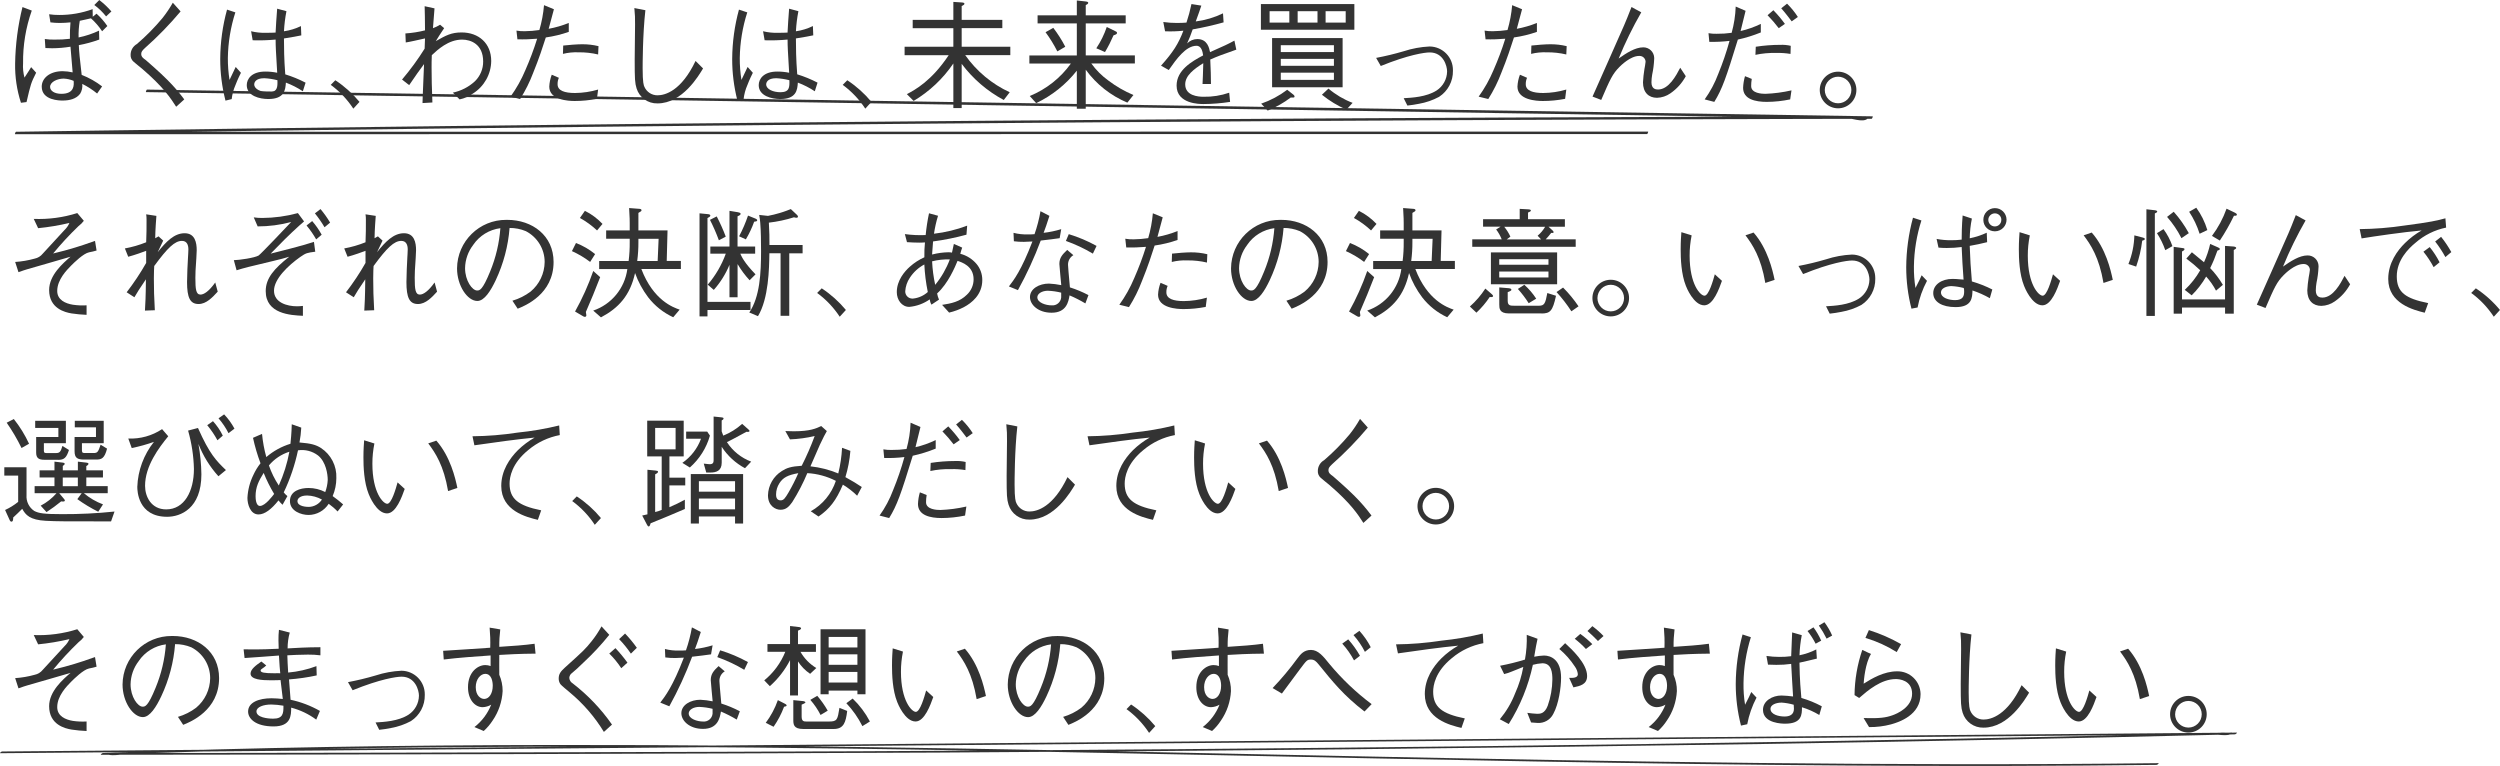 <?xml version="1.0" encoding="UTF-8"?>
<svg id="_レイヤー_2" data-name="レイヤー_2" xmlns="http://www.w3.org/2000/svg" viewBox="0 0 672.81 206.13">
  <defs>
    <style>
      .cls-1 {
        fill: #333;
      }
    </style>
  </defs>
  <g id="_レイヤー_1-2" data-name="レイヤー_1">
    <g id="_グループ_3568" data-name="グループ_3568">
      <path id="_パス_8858" data-name="パス_8858" class="cls-1" d="M8.55,2.85c-1.61,4.55-2.4,9.35-2.34,14.17-.09,1.3.04,2.61.38,3.87,1.12-1.7,1.5-2.34,1.79-2.82l1.35,1.5c-1.41,2.82-1.44,2.98-2.59,7.9l-1.5.19c-1.1-3.4-1.63-6.96-1.57-10.53.08-5.14.74-10.25,1.98-15.23l2.49.94ZM27.49,8.42c-.85-1.29-1.86-2.46-3.01-3.49-.32.1-2.46.54-3.01.67-.25,1.48-.36,2.98-.32,4.48,1.9-.39,3.75-1,5.5-1.83l.06,2.4c-1.79.65-3.63,1.15-5.5,1.5.1,2.11.22,3.17.77,8,1.97.77,3.82,1.81,5.5,3.1l-1.34,1.92c-1.23-1.01-2.57-1.88-4-2.59.11.93-.09,1.86-.58,2.66-1.06,1.38-2.82,1.82-4.7,1.82-.7,0-5.63,0-5.63-3.74,0-2.24,2.11-4.16,5.63-4.16.9.02,1.81.12,2.69.32q-.38-4.16-.58-6.91c-1.63.27-3.28.41-4.93.42-.58,0-.96-.03-1.82-.06l-.16-2.43c.87.13,1.75.18,2.62.16,1.38.02,2.76-.05,4.13-.22-.02-1.47.03-2.95.16-4.42-1.02.1-1.92.16-2.94.16-.82,0-1.65-.06-2.46-.16l-.35-2.18c.9.13,1.81.2,2.72.19,3.07.01,6.11-.52,8.99-1.57l.03,2.05,1.02-.83c1.1.99,2.08,2.11,2.91,3.33l-1.41,1.41ZM17.13,21.15c-1.63,0-3.65.86-3.65,2.24,0,1.05,1.18,1.86,3.04,1.86,3.55,0,3.39-2.4,3.3-3.49-.85-.36-1.76-.57-2.69-.61M28.55,4.42c-.91-1.16-1.98-2.19-3.17-3.07l1.34-1.34c1.19.91,2.28,1.94,3.26,3.07l-1.44,1.34Z"/>
      <path id="_パス_8859" data-name="パス_8859" class="cls-1" d="M48.6,3.07c-2.95,3.52-6.16,6.82-9.6,9.86-.8.74-.99,1.09-.99,1.6,0,.74.48,1.12,1.25,1.66.26.22,3.94,3.42,5.79,5.31,1.64,1.63,3.16,3.39,4.54,5.25l-2.18,1.98c-1.41-2.21-3.42-5.31-9.25-10.3-.35-.29-1.92-1.54-2.21-1.82-.54-.46-.84-1.15-.8-1.86,0-1.21.65-2.32,1.7-2.91,2.48-2.13,4.78-4.46,6.88-6.98,1.03-1.3,1.96-2.68,2.78-4.13l2.08,2.33Z"/>
      <path id="_パス_8860" data-name="パス_8860" class="cls-1" d="M60.68,27.07c-.94-3.67-1.42-7.44-1.41-11.23.03-4.48.64-8.93,1.83-13.25l2.24.74c-1.28,3.97-1.96,8.11-2.02,12.29-.01,1.97.14,3.94.45,5.89.26-.54,1.44-3.01,1.66-3.49l1.41,1.57c-.32.67-.83,1.63-1.47,3.3-.53,1.2-.87,2.47-1.02,3.78l-1.67.41ZM81.51,24.57c-1.43-.95-2.97-1.73-4.57-2.34-.13,1.98-.38,4.42-4.74,4.42-2.27,0-5.79-.8-5.79-3.74,0-1.66,1.31-3.65,4.99-3.65,1.07,0,2.15.1,3.2.32-.35-6.11-.42-6.82-.42-8.93-2.05.19-4.12.26-6.18.19l-.42-2.43c1.31.32,2.65.46,4,.42,1.28,0,1.89-.03,2.59-.06.06-1.54.26-4.29.42-6.43l2.5.67c-.35,1.79-.57,3.59-.67,5.41,1.59-.23,3.13-.7,4.57-1.4l.1,2.5c-1.12.22-2.34.48-4.67.83,0,2.3.03,5.57.35,9.66,1.89.58,3.72,1.33,5.47,2.24l-.74,2.33ZM71.11,21.05c-2.4,0-2.69,1.22-2.69,1.66,0,1.31,1.86,2.11,3.84,2.11,2.43,0,2.46-1.34,2.4-3.23-1.16-.3-2.35-.48-3.55-.54"/>
      <path id="_パス_8861" data-name="パス_8861" class="cls-1" d="M90.25,21.6c2.44,1.61,4.63,3.57,6.5,5.82l-1.66,1.82c-1.63-2.48-3.68-4.65-6.08-6.4l1.24-1.25Z"/>
      <path id="_パス_8862" data-name="パス_8862" class="cls-1" d="M116.94,2.24c-.13,1.63-.29,3.55-.42,5.34.67-.24,1.32-.55,1.92-.93l1.09.93c-.93,1.38-1.73,2.62-2.24,3.49,2.72-1.54,4.16-2.34,6.94-2.34,4.61,0,7.97,2.94,7.97,7.68-.04,3.57-1.9,6.87-4.93,8.77-1.07.77-2.29,1.31-3.58,1.57l-1.82-1.82c2.21-.46,4.26-1.51,5.92-3.04,1.45-1.4,2.26-3.33,2.24-5.34,0-4.64-3.3-5.89-5.66-5.89-3.71,0-6.62,2.75-8.16,4.19-.06,1.57-.06,2.21-.06,3.39,0,2.75.06,5.25.22,9.34l-2.66.16c0-.67.03-.86.06-1.98.22-4.9.22-5.44.35-8.51-1.12,1.5-2.37,3.23-4,5.66l-1.92-1.5c2.22-2.62,4.26-5.4,6.08-8.32,0-.45.06-2.37.1-2.75-1.73.38-4.06.93-5.18,1.09l-.1-2.43c1.78-.12,3.55-.39,5.28-.83-.03-3.58-.03-4.1-.1-6.5l2.66.58Z"/>
      <path id="_パス_8863" data-name="パス_8863" class="cls-1" d="M149.07,2.5c-.42,1.66-.58,2.21-1.41,5.25,1.85-.34,3.66-.87,5.41-1.57v2.4c-2,.7-4.07,1.2-6.18,1.5-.8,2.5-1.79,5.57-3.39,9.5-.93,2.47-2.11,4.84-3.52,7.07l-2.59-.64c1.6-2.22,2.94-4.61,4-7.14,1.21-2.75,2.27-5.57,3.17-8.45-1.77.15-3.54.21-5.31.16l-.26-2.34c.75.13,1.51.18,2.27.16,1.31-.02,2.61-.12,3.9-.32.64-2.18,1.06-4.42,1.25-6.69l2.66,1.1ZM150.41,20.93c-.25.55-.37,1.15-.35,1.76,0,1.73,1.92,2.34,4.7,2.34,2.1-.02,4.19-.33,6.21-.93l-.32,2.5c-1.97.38-3.97.58-5.98.58-1.73,0-6.85-.26-6.85-3.87.05-1.1.28-2.18.67-3.2l1.92.83ZM151.57,12.26c1.38-.16,3.74-.35,5.09-.35,1.49-.01,2.97.16,4.41.51l-.1,2.24c-1.72-.41-3.48-.6-5.25-.58-1.42-.06-2.84.08-4.22.42l.07-2.24Z"/>
      <path id="_パス_8864" data-name="パス_8864" class="cls-1" d="M173.69,2.75c-.74,6.5-.74,14.88-.74,15.61,0,3.94.29,4.61.48,5.02.62,1.39,2,2.28,3.52,2.27,2.05,0,6.4-1.18,10.24-9.25l2.02,2.02c-1.15,1.92-5.54,9.41-12.26,9.41-2.57.07-4.87-1.58-5.63-4.03-.45-1.44-.51-2.49-.51-7.74,0-1.5.1-8.03.1-9.38.03-1.51-.03-3.01-.19-4.51l2.97.58Z"/>
      <path id="_パス_8865" data-name="パス_8865" class="cls-1" d="M198.46,27.07c-.94-3.67-1.42-7.44-1.41-11.23.03-4.48.64-8.93,1.82-13.25l2.24.74c-1.28,3.97-1.96,8.11-2.02,12.29-.01,1.97.14,3.94.45,5.89.26-.54,1.44-3.01,1.66-3.49l1.41,1.57c-.32.67-.83,1.63-1.47,3.3-.53,1.2-.87,2.47-1.02,3.78l-1.66.41ZM219.29,24.57c-1.43-.95-2.97-1.73-4.57-2.34-.13,1.98-.38,4.42-4.74,4.42-2.27,0-5.79-.8-5.79-3.74,0-1.66,1.31-3.65,4.99-3.65,1.07,0,2.15.1,3.2.32-.35-6.11-.42-6.82-.42-8.93-2.05.19-4.12.26-6.18.19l-.42-2.43c1.31.32,2.65.46,4,.42,1.28,0,1.89-.03,2.59-.06.06-1.54.26-4.29.42-6.43l2.5.67c-.35,1.79-.57,3.59-.67,5.41,1.59-.23,3.13-.7,4.57-1.41l.1,2.5c-1.12.22-2.34.48-4.67.83,0,2.3.03,5.57.35,9.66,1.89.58,3.72,1.33,5.47,2.24l-.74,2.33ZM208.89,21.05c-2.4,0-2.69,1.22-2.69,1.66,0,1.31,1.86,2.11,3.84,2.11,2.43,0,2.46-1.34,2.4-3.23-1.16-.3-2.35-.48-3.55-.54"/>
      <path id="_パス_8866" data-name="パス_8866" class="cls-1" d="M228.03,21.6c2.44,1.61,4.63,3.57,6.5,5.82l-1.66,1.82c-1.63-2.48-3.69-4.65-6.08-6.4l1.24-1.25Z"/>
      <path id="_パス_8867" data-name="パス_8867" class="cls-1" d="M259.77,14.85c3.05,4.32,7.17,7.76,11.97,9.98l-1.6,2.08c-4.44-2.37-8.31-5.7-11.33-9.73v11.9h-2.24v-12c-2.78,4.1-6.43,7.54-10.69,10.08l-1.82-1.82c2.21-1.18,6.62-3.52,11.26-10.49h-11.87v-2.27h13.12v-4.99h-10.94v-2.24h10.94V.51l2.4.16c.19.03.58.06.58.32s-.22.38-.74.64v3.71h10.94v2.24h-10.94v4.99h13.09v2.27h-12.13Z"/>
      <path id="_パス_8868" data-name="パス_8868" class="cls-1" d="M293.7,17.09c1.27,1.76,2.82,3.31,4.58,4.58,2.08,1.58,4.35,2.89,6.75,3.9l-1.63,2.05c-4.47-1.87-8.35-4.94-11.2-8.86v10.5h-2.4v-10.24c-2.93,3.71-6.67,6.7-10.94,8.74l-1.73-1.92c4.44-1.82,8.27-4.84,11.07-8.74h-11.17v-2.17h12.77V6.3h-10.56v-2.18h10.56V.13l2.37.26c.58.06.7.22.7.38,0,.26-.35.45-.67.61v2.75h10.75v2.17h-10.75v8.61h13.22v2.17h-11.72ZM284.55,13.82c-.91-1.8-1.97-3.53-3.17-5.15l2.08-1.18c1.22,1.6,2.31,3.3,3.23,5.09l-2.14,1.25ZM299.68,9.5c-.67,1.55-1.43,3.06-2.3,4.51l-2.34-1.02c1.19-1.78,2.13-3.7,2.82-5.73l2.34,1.15c.16.06.42.19.42.45,0,.29-.29.45-.93.64"/>
      <path id="_パス_8869" data-name="パス_8869" class="cls-1" d="M331.05,27.42c-2.37.37-4.77.57-7.17.58-1.02,0-7.23,0-7.23-4.96,0-4.16,4.06-6.5,7.14-8.13-.13-.86-.38-2.59-1.79-2.59-2.88,0-5.47,3.68-7.46,6.53l-2.08-1.18c3.26-3.65,4.67-5.86,6.02-9.41-1.64.18-3.28.23-4.93.16l-.48-2.5c1.23.18,2.47.26,3.71.26,1.22,0,1.89-.06,2.53-.1.54-1.64.99-3.3,1.34-4.99l2.66.42c-.35,1.12-.7,2.02-1.5,4.26,2.54-.32,5.02-1.06,7.33-2.18l.16,2.43c-2.74.77-5.52,1.4-8.32,1.89-.43,1.28-.93,2.54-1.5,3.78.72-.75,1.71-1.17,2.75-1.18,2.72,0,3.2,2.43,3.42,3.52,4.03-1.79,4.74-2.11,6.56-3.1l.51,2.43c-4.06,1.44-4.9,1.73-7.01,2.66.16,3.3.16,4.1.19,6.59h-2.27c0-.29.06-1.5.1-2.27.06-1.31.06-2.18.1-3.33-2.46,1.54-4.86,3.3-4.86,5.7,0,3.07,3.52,3.33,4.9,3.33,2.36.05,4.71-.32,6.94-1.09l.24,2.5Z"/>
      <path id="_パス_8870" data-name="パス_8870" class="cls-1" d="M339.34,1.09h25.15v6.91h-25.15V1.09ZM347.38,26.24c-1.91,1.44-3.99,2.62-6.21,3.52l-1.76-1.86c2.52-.87,4.88-2.13,7.01-3.74l1.66,1.31c.18.11.3.3.32.51,0,.32-.29.29-1.02.26M346.99,3.01h-5.31v3.07h5.31v-3.07ZM342.35,10.24h18.98v13.25h-18.98v-13.25ZM358.99,12.16h-14.3v1.86h14.3v-1.86ZM358.99,15.84h-14.3v1.86h14.3v-1.86ZM358.99,19.55h-14.3v1.95h14.3v-1.95ZM354.57,3.01h-5.34v3.07h5.34v-3.07ZM362.35,29.5c-2.37-1.03-4.58-2.38-6.59-4l1.76-1.66c1.93,1.64,4.13,2.94,6.5,3.84l-1.67,1.82ZM362.16,3.01h-5.41v3.07h5.41v-3.07Z"/>
      <path id="_パス_8871" data-name="パス_8871" class="cls-1" d="M370.35,15.58c2.5-.47,4.98-1.07,7.42-1.79,2.26-.74,4.6-1.17,6.98-1.28,3.5.04,6.31,2.9,6.27,6.4,0,.04,0,.08,0,.12.06,2.84-1.36,5.5-3.74,7.04-1.68.9-3.5,1.53-5.38,1.86-1.04.21-2.08.37-3.14.48l-.99-1.98c2.21-.13,6.11-.32,8.86-2.08,1.73-1.13,2.79-3.05,2.82-5.12,0-1.47-.99-5.12-4.67-5.12-1.41,0-5.76.64-13.18,3.65l-1.25-2.18Z"/>
      <path id="_パス_8872" data-name="パス_8872" class="cls-1" d="M409.62,2.5c-.42,1.66-.58,2.21-1.41,5.25,1.85-.34,3.66-.87,5.41-1.57v2.4c-2.01.7-4.07,1.2-6.18,1.5-.8,2.5-1.79,5.57-3.39,9.5-.93,2.47-2.11,4.84-3.52,7.07l-2.59-.64c1.6-2.22,2.94-4.61,4-7.14,1.21-2.75,2.27-5.57,3.17-8.45-1.77.15-3.54.21-5.31.16l-.26-2.34c.75.13,1.51.18,2.27.16,1.31-.02,2.61-.12,3.9-.32.64-2.18,1.06-4.42,1.25-6.69l2.66,1.1ZM410.97,20.93c-.25.55-.37,1.15-.35,1.76,0,1.73,1.92,2.34,4.7,2.34,2.1-.02,4.19-.33,6.21-.93l-.32,2.5c-1.97.38-3.97.58-5.98.58-1.73,0-6.85-.26-6.85-3.87.05-1.1.28-2.18.67-3.2l1.92.83ZM412.12,12.26c1.38-.16,3.74-.35,5.09-.35,1.49-.01,2.97.16,4.42.51l-.1,2.24c-1.72-.41-3.48-.6-5.25-.58-1.42-.06-2.84.08-4.22.42l.07-2.24Z"/>
      <path id="_パス_8873" data-name="パス_8873" class="cls-1" d="M441.7,3.33c-2.3,4-4.33,8.15-6.08,12.42,2.05-1.44,4.42-3.01,6.62-3.01,1.61-.02,2.93,1.27,2.95,2.87,0,.1,0,.2-.01.29-.06,1.41-.24,2.81-.54,4.19-.12.68-.18,1.36-.19,2.05,0,1.76,1.09,1.95,1.76,1.95,2.91,0,4.9-3.78,5.98-5.86l1.5,2.27c-.99,1.84-2.41,3.42-4.13,4.61-1.06.75-2.32,1.17-3.62,1.21-2.24,0-3.77-1.44-3.77-4.16.06-1.18.19-2.36.38-3.52.06-.32.32-1.73.32-2.02-.02-.89-.76-1.59-1.65-1.57-.03,0-.05,0-.08,0-2.37,0-4.96,2.62-5.28,2.94-1.89,1.89-2.53,3.33-4.93,8.9l-2.34-.9c1.34-3.04,7.33-16.45,8.51-19.2.58-1.31.99-2.4,1.98-4.9l2.6,1.41Z"/>
      <path id="_パス_8874" data-name="パス_8874" class="cls-1" d="M459.79,8.93c.73.13,1.47.18,2.21.16,1.35.01,2.7-.07,4.03-.26.64-2.31,1.01-4.68,1.09-7.07l2.66,1.15c-.22.86-1.15,4.64-1.34,5.44,1.88-.43,3.7-1.08,5.44-1.92v2.3c-2,.81-4.07,1.46-6.18,1.92-3.2,10.4-4.19,13.25-6.34,16.77l-2.59-.67c1.51-2.11,2.74-4.41,3.65-6.85,1.19-2.9,2.21-5.87,3.04-8.9-1.8.22-3.62.3-5.44.26l-.22-2.33ZM471.44,21.25c-.11.63-.16,1.28-.16,1.92,0,1.95,2.88,2.08,3.84,2.08,2.36-.09,4.71-.4,7.01-.93l-.35,2.43c-2.07.43-4.18.66-6.3.67-3.04,0-6.37-.7-6.37-3.78.04-1.06.21-2.11.51-3.14l1.82.74ZM472.52,12.58c2.18-.34,4.38-.51,6.59-.51.95-.04,1.89.04,2.82.26l-.06,2.18c-1.29-.21-2.59-.3-3.9-.26-1.86-.05-3.72.12-5.54.51l.09-2.18ZM477.26,2.75c1.12,1.15,2.16,2.38,3.1,3.68l-1.66,1.15c-.93-1.22-1.94-2.39-3.01-3.49l1.57-1.34ZM480.94.99c1.1,1.08,2.08,2.28,2.91,3.58l-1.66,1.18c-.22-.29-1.82-2.43-2.82-3.52l1.57-1.25Z"/>
      <path id="_パス_8875" data-name="パス_8875" class="cls-1" d="M499.6,24.22c0,2.72-2.21,4.93-4.93,4.93s-4.93-2.21-4.93-4.93,2.21-4.93,4.93-4.93c2.72,0,4.93,2.2,4.93,4.92h0M491.09,24.22c0,1.98,1.6,3.58,3.58,3.58,1.98,0,3.58-1.6,3.58-3.58,0-1.98-1.6-3.58-3.58-3.58-1.97,0-3.57,1.61-3.58,3.58"/>
      <path id="_パス_3655" data-name="パス_3655" class="cls-1" d="M39.29,24.79l188.77,2.93,187.77,2.91,46.94.73,23.97.37,10.99.17c1.04.02,4.6,1.43,5.25-.57-.09.27-2.05,0-1.99,0h-3.99c-31.25.07-62.51.18-93.76.31-62.84.28-125.67.71-188.51,1.3-62.5.58-124.99,1.31-187.49,2.19-7.65.11-15.29.22-22.94.33-.1,0-.38.66-.25.66l171.7-.02,171.2-.02h96.33c.1,0,.38-.67.25-.67l-183.68.02-182.68.02H8.28c-1.14,0-5.07.67-1.75.62l5.48-.08,11.97-.17c30.58-.43,61.17-.83,91.75-1.19,60.84-.72,121.68-1.29,182.52-1.73,61.01-.44,122.02-.73,183.03-.88,7.48-.02,14.96-.03,22.44-.05.1,0,.39-.66.25-.66l-181.77-2.82-180.78-2.8-101.87-1.58c-.1,0-.38.66-.25.66"/>
      <path id="_パス_8876" data-name="パス_8876" class="cls-1" d="M9.06,58.91c3.98.16,7.95-.37,11.74-1.57l1.76,2.08c-.4.54-.87,1.01-1.41,1.41-2.43,2.33-4.71,4.79-6.85,7.39.96-.22,2.11-.54,3.14-.8,3.9-1.06,6.69-2.08,8.13-2.59l.42,2.59c-.66.2-1.34.36-2.02.48-1.54.32-3.97,2.72-4.83,3.58-1.12,1.15-3.74,3.74-3.74,6.82,0,2.46,2.27,3.39,4.22,3.71,1.22.18,2.45.23,3.68.16v2.56c-1.35-.05-2.7-.18-4.03-.38-1.76-.29-6.05-1.31-6.05-6.3,0-4,3.71-7.2,5.76-8.96-1.82.58-9.95,2.85-11.61,3.36-.64.19-1.15.35-2.4.8l-.89-2.75c1.78-.12,3.53-.42,5.25-.9.86-.17,1.63-.65,2.18-1.34,2.85-3.1,3.14-3.42,5.86-6.37.56-.53,1.01-1.17,1.31-1.89-2.77.66-5.58,1.13-8.42,1.41l-1.18-2.5Z"/>
      <path id="_パス_8877" data-name="パス_8877" class="cls-1" d="M58.59,78.49c-1.38,1.5-3.04,3.33-5.15,3.33-2.3,0-3.1-1.76-3.1-5.89,0-1.7.16-5.21.26-6.75,0-.19.1-1.31.1-2.05,0-1.18-.38-2.3-1.73-2.3-1.92,0-3.84,1.82-7.46,6.75-.03.77-.1,1.38-.1,3.33,0,3.46.06,4.54.26,8.58l-2.66.1c.1-1.66.22-3.61.26-8.42-1.82,2.72-2.27,3.36-3.1,4.83l-2.08-1.34c1.93-2.51,3.69-5.15,5.25-7.9v-3.26c-.83.32-3.01,1.12-4.83,1.6l-.9-2.24c1.96-.36,3.88-.91,5.73-1.66.1-1.82.1-4.22.1-6.08,0-.48-.02-.96-.1-1.44l2.75.42c-.06.83-.29,3.68-.32,6.02.31-.15.61-.32.9-.51l1.25,1.15c-.22.51-1.28,2.65-1.47,3.1,2.21-2.78,4.42-5.09,7.23-5.09s3.26,2.53,3.26,4.58c0,.19-.03,1.02-.1,2.14-.22,3.36-.26,3.77-.26,5.28,0,3.07.16,4.51,1.38,4.51.9,0,2.27-.86,3.97-3.26l.67,2.49Z"/>
      <path id="_パス_8878" data-name="パス_8878" class="cls-1" d="M68.27,58.5c.76.11,1.53.16,2.3.16,3.24-.02,6.47-.46,9.6-1.31l1.66,2.24c-.16.19-1.09.93-1.25,1.09-2.69,2.43-5.25,4.99-7.74,7.58,1.82-.45,8.74-2.18,11.65-3.17l.35,2.65c-2.18.29-2.46.32-4.03,1.41-3.17,2.24-7.07,5.89-7.07,9.09s3.55,4.19,6.18,4.19c.53,0,1.07-.04,1.6-.1v2.66c-3.29-.16-10.01-.48-10.01-6.65,0-3.46,2.27-6.05,6.33-9.25-1.5.45-2.14.61-4.22,1.12-7.01,1.66-7.78,1.86-9.95,2.53l-.74-2.72c1.5-.03,5.53-.61,6.66-1.25.54-.32,7.68-7.87,8.77-9.02-2.94.78-5.98,1.18-9.02,1.18l-1.05-2.43ZM84.01,59.49c.99,1.13,1.84,2.36,2.56,3.68l-1.48,1.25c-.75-1.32-1.62-2.57-2.59-3.74l1.51-1.18ZM86.25,56.26c.96,1.14,1.83,2.36,2.59,3.65l-1.5,1.25c-.77-1.31-1.64-2.56-2.59-3.74l1.5-1.15Z"/>
      <path id="_パス_8879" data-name="パス_8879" class="cls-1" d="M117.63,78.49c-1.38,1.5-3.04,3.33-5.15,3.33-2.3,0-3.1-1.76-3.1-5.89,0-1.7.16-5.21.25-6.75,0-.19.1-1.31.1-2.05,0-1.18-.39-2.3-1.73-2.3-1.92,0-3.84,1.82-7.46,6.75-.03.77-.1,1.38-.1,3.33,0,3.46.06,4.54.26,8.58l-2.66.1c.1-1.66.22-3.61.26-8.42-1.82,2.72-2.27,3.36-3.1,4.83l-2.08-1.34c1.93-2.51,3.69-5.15,5.25-7.9v-3.26c-.83.32-3.01,1.12-4.83,1.6l-.9-2.24c1.96-.36,3.88-.91,5.73-1.66.1-1.82.1-4.22.1-6.08,0-.48-.02-.96-.1-1.44l2.75.42c-.06.83-.29,3.68-.32,6.02.31-.15.61-.32.9-.51l1.25,1.15c-.22.51-1.28,2.65-1.47,3.1,2.21-2.78,4.42-5.09,7.23-5.09s3.26,2.53,3.26,4.58c0,.19-.03,1.02-.1,2.14-.22,3.36-.26,3.77-.26,5.28,0,3.07.16,4.51,1.38,4.51.9,0,2.27-.86,3.97-3.26l.67,2.49Z"/>
      <path id="_パス_8880" data-name="パス_8880" class="cls-1" d="M137.9,80.93c1.77-.52,3.43-1.35,4.9-2.46,2.37-1.97,3.75-4.89,3.78-7.97,0-3.49-1.96-6.68-5.06-8.29-1.39-.58-2.88-.87-4.38-.86-.38,4.86-1.64,9.6-3.71,14.02-1.34,2.85-3.07,5.63-4.96,5.63-2.69,0-5.47-4.13-5.47-8.77.06-7.28,6.01-13.12,13.29-13.06.08,0,.16,0,.24,0,6.72,0,12.45,4.22,12.45,11.33,0,8.7-7.74,11.81-9.66,12.58l-1.41-2.14ZM127.37,65.89c-1.4,1.8-2.17,4-2.21,6.27,0,3.42,1.95,6.02,3.23,6.02.67,0,1.44,0,3.52-5.12,1.53-3.71,2.46-7.64,2.75-11.65-2.96.38-5.62,2.01-7.3,4.48"/>
      <path id="_パス_8881" data-name="パス_8881" class="cls-1" d="M158.82,70.49c-1.52-1.16-3.16-2.13-4.9-2.91l1.09-2.18c1.86.71,3.6,1.72,5.15,2.98l-1.34,2.11ZM157.67,83.93c.06.3.1.6.13.9.02.22-.14.42-.36.45,0,0-.01,0-.02,0-.21-.02-.41-.09-.58-.22l-2.08-1.22c1.95-3.49,3.59-7.14,4.9-10.91l1.86,1.66c-1.38,3.62-2.37,5.92-3.84,9.34M160.68,62.02c-1.39-1.31-2.94-2.44-4.61-3.36l1.34-1.92c1.77.88,3.38,2.08,4.74,3.52l-1.47,1.76ZM172.61,72.42c3.23,8.45,8.61,10.33,10.3,10.91l-1.73,2.05c-2.64-1.22-4.94-3.05-6.72-5.34-1.51-1.99-2.71-4.2-3.55-6.56-1.34,6.05-4.42,9.41-9.18,11.93l-2.08-1.82c4.93-1.68,8.49-6.01,9.18-11.17h-7.58v-2.18h7.93c.21-1.68.31-3.37.29-5.06v-.93h-6.34v-2.24h6.34v-2.05c0-.73,0-1.09-.16-3.97l2.85.22c.32.03.48.19.48.35,0,.26-.06.29-.83.74v4.7h7.84l-.22,8.22h3.81v2.18h-10.62ZM171.81,64.26v.9c.01,1.7-.1,3.4-.32,5.09h5.5l.26-5.98h-5.44Z"/>
      <path id="_パス_8882" data-name="パス_8882" class="cls-1" d="M190.4,83.42v1.73h-2.14v-27.74l2.27.22c.38.03.64.16.64.38,0,.29-.42.51-.77.67v22.56h11.58v2.18h-11.58ZM201.73,75.42c-1.23-1.33-2.31-2.79-3.23-4.35v8.93h-2.18v-8.73c-1.02,2.47-2.45,4.75-4.22,6.75l-1.63-1.41c2.11-2.47,3.76-5.3,4.86-8.35h-4.16v-1.92h5.15v-9.6l2.3.38c.29.06.7.16.7.42,0,.29-.32.45-.83.67v8.13h4.74v1.92h-4c.38.86,1.09,2.46,4.1,5.57l-1.6,1.6ZM193.47,64.67c-.69-1.88-1.49-3.72-2.4-5.5l1.82-.93c.91,1.77,1.73,3.58,2.43,5.44l-1.86.99ZM202.97,59.65c-.59,1.66-1.34,3.25-2.24,4.77l-1.82-.83c.95-1.79,1.75-3.65,2.4-5.57l2.05.83c.16.07.42.23.42.42,0,.29-.26.32-.8.39M212.41,68.16v16.83h-2.34v-16.83h-3.01c-.06,4.1-.19,12.16-3.07,16.93l-2.34-.99c2.85-4.19,3.17-10.62,3.17-16.54,0-2.3-.03-5.34-.22-7.61-.05-.71-.15-1.41-.29-2.11l2.37.26c1.06-.2,2.1-.46,3.14-.77,1.44-.42,2.4-.83,3.01-1.06l1.67,1.57c.13.12.22.28.26.45,0,.26-.26.32-.42.32-.23-.02-.45-.06-.67-.13-2.2.7-4.46,1.18-6.75,1.44.16,3.17.16,3.45.16,6.02h8.92v2.24h-3.59Z"/>
      <path id="_パス_8883" data-name="パス_8883" class="cls-1" d="M221.15,77.6c2.44,1.61,4.63,3.57,6.5,5.82l-1.66,1.82c-1.63-2.48-3.69-4.65-6.08-6.4l1.24-1.25Z"/>
      <path id="_パス_8884" data-name="パス_8884" class="cls-1" d="M250.69,82.01c-.26-.44-.42-.93-.48-1.44-1.62,1.14-3.52,1.84-5.5,2.02-2.05,0-3.36-1.92-3.36-3.97,0-3.17,2.11-5.6,3.52-6.85,1.16-1.04,2.48-1.89,3.9-2.53-.03-1.34.03-2.67.16-4-.8.06-1.12.06-1.54.06-.86,0-2.43-.06-3.3-.13l-.57-2.17c1.85.26,3.73.34,5.6.26.19-1.97.49-3.92.9-5.86l2.43.67c-.49,1.58-.85,3.2-1.09,4.83,3.06-.35,6.06-1.08,8.93-2.17l-.19,2.43c-2.95.81-5.96,1.42-8.99,1.82-.1,1.41-.16,2.43-.26,3.52,1.44-.38,2.93-.58,4.42-.61.31,0,.62.03.93.1.42-1.92.45-2.14.51-2.34l2.24.99c-.26.74-.32.96-.51,1.66,1.71.44,3.24,1.4,4.38,2.75,1.01,1.21,1.55,2.74,1.54,4.32,0,4-2.94,6.21-4.9,7.26-1.27.67-2.63,1.18-4.03,1.5l-1.89-2.08c2.46-.38,4.77-.83,6.69-2.75,1.14-1.07,1.79-2.56,1.79-4.13,0-3.58-3.17-4.58-4.32-4.96-.67,1.63-2.53,6.08-5.5,8.77.1.57.28,1.13.51,1.66l-2.02,1.34ZM248.77,71.17c-1.6.85-2.95,2.09-3.93,3.61-.72,1.07-1.14,2.32-1.22,3.62-.02,1.07.83,1.94,1.89,1.96.08,0,.17,0,.25-.01,1.46-.16,2.84-.78,3.93-1.76-.5-2.45-.81-4.93-.93-7.42M255.62,69.82c-1.61-.06-3.21.11-4.77.51.1,2.13.38,4.25.83,6.33,1.68-2.05,3.01-4.36,3.94-6.85"/>
      <path id="_パス_8885" data-name="パス_8885" class="cls-1" d="M282.43,58.08c-.86,2.69-.96,2.94-1.57,4.58,1.61-.18,3.19-.52,4.74-.99l-.42,2.43c-1.02.16-3.39.45-5.09.64-1.72,4.59-3.77,9.05-6.14,13.34l-2.43-.99c1.31-1.7,3.36-4.35,6.33-12.1-.35,0-1.98.1-2.3.1-.9.01-1.8-.04-2.69-.16l-.1-2.27c1.27.33,2.59.47,3.9.42.59.01,1.17,0,1.76-.06.7-2.01,1.24-4.08,1.6-6.18l2.4,1.25ZM288.87,68.67c-.92.55-1.47,1.55-1.44,2.62,0,.51.19,2.43.51,6.05,1.72.54,3.39,1.24,4.99,2.08l-.83,2.24c-1.37-.82-2.79-1.55-4.26-2.17-.29,1.73-.83,4.67-4.83,4.67-3.62,0-5.82-2.17-5.82-4.22,0-2.24,2.5-3.62,5.09-3.62,1.12.05,2.23.19,3.33.42-.06-.9-.51-5.06-.51-5.7,0-1.66.8-2.56,2.11-3.78l1.66,1.41ZM282.08,78.24c-1.73,0-2.91.83-2.91,1.76,0,1.47,2.3,2.18,3.87,2.18,1.29.12,2.43-.83,2.55-2.12,0-.1.01-.21,0-.31v-.99c-1.15-.29-2.33-.46-3.52-.51M287.62,63.01c2.6.79,5.11,1.85,7.49,3.17l-.99,2.08c-2.3-1.38-4.74-2.52-7.26-3.42l.77-1.82Z"/>
      <path id="_パス_8886" data-name="パス_8886" class="cls-1" d="M312.91,58.5c-.42,1.66-.58,2.21-1.41,5.25,1.85-.34,3.66-.87,5.41-1.57v2.4c-2,.7-4.07,1.2-6.17,1.5-.8,2.5-1.79,5.57-3.39,9.5-.93,2.47-2.11,4.84-3.52,7.07l-2.59-.64c1.6-2.22,2.94-4.61,4-7.14,1.21-2.75,2.27-5.57,3.17-8.44-1.77.15-3.54.21-5.31.16l-.26-2.34c.75.13,1.51.18,2.27.16,1.31-.02,2.61-.12,3.9-.32.64-2.18,1.06-4.42,1.25-6.69l2.66,1.09ZM314.25,76.93c-.25.55-.37,1.15-.35,1.76,0,1.73,1.92,2.34,4.7,2.34,2.1-.02,4.19-.33,6.21-.93l-.32,2.5c-1.97.38-3.97.58-5.98.58-1.73,0-6.85-.26-6.85-3.87.05-1.1.28-2.18.67-3.2l1.92.83ZM315.41,68.26c1.38-.16,3.74-.35,5.09-.35,1.49-.01,2.97.16,4.42.51l-.1,2.24c-1.72-.41-3.48-.6-5.25-.58-1.42-.06-2.84.08-4.22.42l.07-2.24Z"/>
      <path id="_パス_8887" data-name="パス_8887" class="cls-1" d="M346.2,80.93c1.77-.52,3.43-1.35,4.9-2.46,2.37-1.97,3.75-4.89,3.78-7.97,0-3.49-1.96-6.68-5.06-8.29-1.39-.58-2.88-.87-4.38-.86-.38,4.86-1.64,9.6-3.71,14.02-1.34,2.85-3.07,5.63-4.96,5.63-2.69,0-5.47-4.13-5.47-8.77.06-7.28,6.01-13.12,13.29-13.06.08,0,.16,0,.24,0,6.72,0,12.45,4.22,12.45,11.33,0,8.7-7.74,11.81-9.66,12.58l-1.41-2.14ZM335.67,65.89c-1.4,1.8-2.17,4-2.21,6.27,0,3.42,1.95,6.02,3.23,6.02.67,0,1.44,0,3.52-5.12,1.53-3.71,2.46-7.64,2.75-11.65-2.96.38-5.62,2.01-7.3,4.48"/>
      <path id="_パス_8888" data-name="パス_8888" class="cls-1" d="M367.12,70.49c-1.52-1.16-3.16-2.13-4.9-2.91l1.09-2.18c1.86.71,3.6,1.72,5.15,2.98l-1.34,2.11ZM365.97,83.93c.06.3.1.6.13.9.02.22-.14.42-.36.45,0,0-.01,0-.02,0-.21-.02-.41-.09-.58-.22l-2.08-1.22c1.95-3.49,3.59-7.14,4.9-10.91l1.86,1.66c-1.38,3.62-2.37,5.92-3.84,9.34M368.98,62.02c-1.39-1.31-2.94-2.44-4.61-3.36l1.34-1.92c1.77.88,3.38,2.08,4.74,3.52l-1.47,1.76ZM380.91,72.42c3.23,8.45,8.61,10.33,10.3,10.91l-1.73,2.05c-2.64-1.22-4.94-3.05-6.72-5.34-1.51-1.99-2.71-4.2-3.55-6.56-1.34,6.05-4.42,9.41-9.18,11.93l-2.08-1.82c4.93-1.68,8.49-6.01,9.18-11.17h-7.58v-2.18h7.93c.21-1.68.31-3.37.29-5.06v-.93h-6.34v-2.24h6.34v-2.05c0-.73,0-1.09-.16-3.97l2.85.22c.32.03.48.19.48.35,0,.26-.06.29-.83.74v4.7h7.84l-.22,8.22h3.81v2.18h-10.62ZM380.11,64.26v.9c.01,1.7-.1,3.4-.32,5.09h5.5l.26-5.98h-5.44Z"/>
      <path id="_パス_8889" data-name="パス_8889" class="cls-1" d="M400.92,79.93c-1.03,1.54-2.23,2.96-3.58,4.22l-1.76-1.66c1.6-1.41,3-3.04,4.16-4.83l1.73,1.5c.1.1.35.32.35.51,0,.35-.54.29-.9.26M396.22,66.43v-2.02h7.93c-.38-.95-.88-1.84-1.5-2.66l1.18-.74h-4.7v-2.02h9.86v-2.78l2.37.13c.22,0,.64.06.64.32,0,.22-.32.35-.77.54v1.79h9.92v2.02h-4.42l1.12,1.02c.22.22.26.32.26.45,0,.29-.45.22-.64.19-.45.61-.95,1.18-1.47,1.73h8.06v2.01h-27.85ZM401.24,67.93h17.82v8.58h-17.82v-8.58ZM416.73,69.75h-13.25v1.5h13.25v-1.5ZM416.73,73.08h-13.25v1.6h13.25v-1.6ZM414.81,84.35h-8.73c-2.59,0-2.59-1.38-2.59-2.46v-4.54l2.62.22c.22.03.64.1.64.39,0,.16,0,.29-.99.67v2.34c0,1.31.74,1.31,1.86,1.31h6.56c1.5,0,1.73-.7,2.24-3.42l2.34.74c-.9,4.13-1.57,4.77-3.94,4.77M404.82,61.03c.67.81,1.23,1.7,1.66,2.66l-.99.74h9.25l-.93-.99c.81-.68,1.49-1.49,2.02-2.4h-11.01ZM411.41,81.6c-.87-1.36-1.84-2.64-2.91-3.84l1.73-1.12c1.23,1.1,2.31,2.36,3.2,3.74l-2.02,1.22ZM422.9,83.78c-1.19-1.84-2.53-3.57-4-5.18l1.76-1.21c1.55,1.55,2.94,3.24,4.16,5.05l-1.92,1.34Z"/>
      <path id="_パス_8890" data-name="パス_8890" class="cls-1" d="M438.42,80.22c0,2.72-2.21,4.93-4.93,4.93s-4.93-2.21-4.93-4.93c0-2.72,2.21-4.93,4.93-4.93h0c2.72,0,4.93,2.2,4.93,4.92h0M429.91,80.22c0,1.98,1.6,3.58,3.58,3.58,1.98,0,3.58-1.6,3.58-3.58,0-1.98-1.6-3.58-3.58-3.58-1.97,0-3.57,1.61-3.58,3.58"/>
      <path id="_パス_8891" data-name="パス_8891" class="cls-1" d="M455.26,63.36c-.36,1.79-.55,3.61-.54,5.44,0,7.81,2.91,10.78,4,10.78,1.15,0,2.3-4.03,2.78-5.76l1.92,1.76c-.74,2.08-2.33,6.59-4.77,6.59-2.85,0-4.8-4.86-4.93-5.22-1.28-3.17-1.41-7.39-1.41-9.86,0-2.21.13-3.71.19-4.61l2.75.86ZM471.93,62.59c3.77,4.29,5.12,10.11,5.66,12.73l-2.5.83c-1.18-6.91-3.42-10.27-5.34-12.83l2.18-.74Z"/>
      <path id="_パス_8892" data-name="パス_8892" class="cls-1" d="M484.01,71.58c2.5-.47,4.98-1.07,7.42-1.79,2.26-.74,4.6-1.17,6.98-1.28,3.5.04,6.31,2.9,6.27,6.4,0,.04,0,.08,0,.12.06,2.84-1.36,5.5-3.74,7.04-1.68.9-3.5,1.53-5.38,1.86-1.04.21-2.08.37-3.14.48l-.99-1.98c2.21-.13,6.11-.32,8.86-2.08,1.73-1.13,2.79-3.05,2.82-5.12,0-1.47-.99-5.12-4.67-5.12-1.41,0-5.76.64-13.18,3.65l-1.25-2.18Z"/>
      <path id="_パス_8893" data-name="パス_8893" class="cls-1" d="M514.42,83.07c-.94-3.65-1.41-7.4-1.41-11.17.03-4.5.64-8.97,1.82-13.31l2.27.74c-1.28,3.99-1.96,8.16-2.02,12.35-.03,1.95.11,3.9.42,5.82,1.06-2.05,1.15-2.3,1.66-3.42l1.44,1.5c-1.2,2.25-2.06,4.66-2.53,7.17l-1.66.32ZM534.77,65.18c-1.98.48-2.72.64-4.67.99.13,3.62.26,5.92.58,9.57,1.9.55,3.74,1.28,5.5,2.17l-.67,2.34c-1.49-.84-3.05-1.54-4.67-2.08-.06,1.95-.13,4.48-4.54,4.48-3.65,0-6.02-1.41-6.02-3.78,0-2.24,2.24-3.81,5.18-3.81.42,0,1.28.03,2.98.19-.26-3.55-.38-5.57-.51-8.77-1.34.18-2.68.26-4.03.26-.86,0-1.38-.03-2.21-.1l-.51-2.34c1.32.25,2.66.37,4,.35.92,0,1.84-.05,2.75-.16,0-1.25.03-3.74.26-6.5l2.49.83c-.36,1.75-.55,3.53-.58,5.31,1.58-.32,3.11-.82,4.58-1.5l.1,2.53ZM525.27,76.99c-1.5,0-2.91.61-2.91,1.7,0,1.5,2.18,2.08,3.81,2.08,2.14,0,2.43-1.15,2.43-2.3.01-.32-.02-.65-.1-.96-1.06-.28-2.14-.45-3.23-.51M533.77,59.18c-.03-1.72,1.35-3.14,3.07-3.17,1.72-.03,3.14,1.35,3.17,3.07.03,1.72-1.35,3.14-3.07,3.17-.03,0-.06,0-.1,0-1.69,0-3.07-1.36-3.07-3.05,0,0,0-.02,0-.02M538.61,59.18c.02-.95-.74-1.74-1.7-1.76-.01,0-.02,0-.03,0-.97,0-1.77.77-1.78,1.74,0,.97.77,1.77,1.74,1.78.96.01,1.75-.75,1.76-1.71,0-.02,0-.03,0-.05"/>
      <path id="_パス_8894" data-name="パス_8894" class="cls-1" d="M546.27,63.36c-.36,1.79-.55,3.61-.54,5.44,0,7.81,2.91,10.78,4,10.78,1.15,0,2.3-4.03,2.78-5.76l1.92,1.76c-.74,2.08-2.34,6.59-4.77,6.59-2.85,0-4.8-4.86-4.93-5.22-1.28-3.17-1.41-7.39-1.41-9.86,0-2.21.13-3.71.19-4.61l2.75.86ZM562.94,62.59c3.78,4.29,5.12,10.11,5.66,12.73l-2.5.83c-1.18-6.91-3.42-10.27-5.34-12.83l2.18-.74Z"/>
      <path id="_パス_8895" data-name="パス_8895" class="cls-1" d="M576.52,64.77c-.29,2.38-.83,4.72-1.63,6.98l-2.08-.7c.99-2.45,1.53-5.07,1.6-7.71l2.34.61c.26.06.48.19.48.38,0,.26-.51.39-.7.45M579.92,57.44v27.58h-2.27v-28.7l2.27.26c.51.06.64.22.64.35,0,.22-.35.38-.64.51M582.73,67.33c-.56-1.61-1.31-3.15-2.24-4.58l1.76-1.09c1.02,1.4,1.83,2.94,2.4,4.58l-1.92,1.09ZM587.08,64.1c-1.04-2.07-2.34-3.99-3.87-5.73l1.79-1.38c1.57,1.76,2.93,3.69,4.06,5.76l-1.98,1.35ZM601.16,67.3v17.12h-2.34v-1.66h-11.59v1.66h-2.24v-17.99c.26.03,2.46.32,2.53.35.16.03.38.03.38.29,0,.13-.08.24-.19.29-.06.13-.26.19-.48.32v12.9h11.58v-14.4l2.24.16c.48.03.77.22.77.38,0,.19-.26.35-.67.58M596.39,78.24c-.72-1.38-1.61-2.66-2.66-3.81-1.07,1.85-2.38,3.55-3.9,5.05l-1.86-1.47c1.64-1.54,3.05-3.32,4.16-5.28-1.18-1.12-2.43-2.17-3.74-3.14l1.5-1.7c.96.77,1.5,1.22,3.26,2.69.72-1.58,1.28-3.23,1.66-4.93l2.05.9c.32.13.54.26.54.45,0,.23-.19.32-.64.45-.55,1.61-1.2,3.18-1.95,4.7,1.31,1.37,2.46,2.88,3.42,4.51l-1.86,1.57ZM591.97,62.91c-.66-2.09-1.61-4.09-2.82-5.92l1.92-1.09c1.33,1.82,2.33,3.86,2.98,6.02l-2.08.99ZM601.22,58.05c-1.12,2.31-2.39,4.55-3.81,6.69l-2.12-1.25c1.67-2.23,2.99-4.7,3.93-7.33l2.27,1.09c.16.1.51.26.51.51,0,.32-.35.32-.8.29"/>
      <path id="_パス_8896" data-name="パス_8896" class="cls-1" d="M620.49,59.33c-2.3,4-4.33,8.15-6.08,12.42,2.05-1.44,4.42-3.01,6.62-3.01,1.61-.02,2.93,1.27,2.95,2.87,0,.1,0,.2-.01.29-.06,1.41-.24,2.81-.54,4.19-.12.68-.18,1.36-.19,2.05,0,1.76,1.09,1.95,1.76,1.95,2.91,0,4.9-3.78,5.98-5.86l1.5,2.27c-.99,1.84-2.41,3.42-4.13,4.61-1.06.75-2.32,1.17-3.62,1.21-2.24,0-3.78-1.44-3.78-4.16.06-1.18.19-2.36.38-3.52.06-.32.32-1.73.32-2.02-.02-.89-.76-1.59-1.65-1.57-.03,0-.05,0-.08,0-2.37,0-4.96,2.62-5.28,2.94-1.89,1.89-2.53,3.33-4.93,8.9l-2.34-.9c1.34-3.04,7.33-16.45,8.51-19.2.58-1.31.99-2.4,1.98-4.9l2.6,1.41Z"/>
      <path id="_パス_8897" data-name="パス_8897" class="cls-1" d="M635.05,61.66c4.03-.04,8.05-.36,12.03-.96,7.14-.93,8.8-1.34,11.04-1.95l.19,2.5c-3.06.63-5.91,2.04-8.26,4.1-1.95,1.6-5.02,4.7-5.02,9.02s2.37,5.98,8.45,7.2l-.93,2.59c-2.94-.74-9.82-2.43-9.82-9.09,0-4.32,2.46-7.65,4.51-9.66,1.34-1.32,2.84-2.46,4.48-3.39-4.96.45-12.67,1.57-16.16,2.14l-.51-2.5ZM653.89,66.49c1.03,1.27,1.92,2.64,2.66,4.1l-1.6,1.31c-.78-1.47-1.7-2.87-2.75-4.16l1.7-1.25ZM656.96,63.74c1.03,1.28,1.95,2.66,2.75,4.1l-1.6,1.34c-.8-1.47-1.72-2.87-2.75-4.19l1.6-1.25Z"/>
      <path id="_パス_8898" data-name="パス_8898" class="cls-1" d="M666.31,77.6c2.44,1.61,4.63,3.57,6.49,5.82l-1.66,1.82c-1.63-2.48-3.68-4.65-6.08-6.4l1.25-1.25Z"/>
      <path id="_パス_8899" data-name="パス_8899" class="cls-1" d="M29.89,140.32c-13.02,0-14.46,0-17.57-.16-4.26-.22-5.44-1.57-6.34-3.23-.86.86-1.44,1.44-2.43,2.34,0,.42,0,1.12-.48,1.12-.16,0-.32-.1-.48-.45l-1.22-2.69c1.26-.58,2.44-1.31,3.52-2.18v-7.07H1.16v-2.24h5.98v7.49c-.13,1.69.67,3.32,2.08,4.26,1.25.64,2.62.86,7.49.86,4.71.02,9.42-.21,14.11-.7l-.93,2.65ZM5.8,120.58c-1.15-2.37-2.49-4.65-4-6.82l1.92-.99c1.63,2.05,3,4.28,4.1,6.65l-2.02,1.15ZM22.57,132.73c1.53,1.29,3.28,2.31,5.15,3.01l-1.28,1.98c-1.97-.97-3.85-2.11-5.63-3.39l1.18-1.6h-6.05l1.25,1.5c.23.26.26.35.26.45,0,.35-.39.32-.99.26-1.26,1.03-2.57,1.99-3.94,2.88l-1.57-1.73c1.62-.84,3.07-1.98,4.26-3.36h-5.89v-1.89h5.34v-2.34h-4v-1.92h4v-2.34l2.21.26c.19.03.54.06.54.32,0,.22-.23.38-.51.58v1.18h4.06v-2.34l2.24.26c.51.06.61.19.61.32,0,.1-.06.35-.58.61v1.15h4.48v1.92h-4.48v2.34h5.76v1.89h-6.43ZM15.65,123.74h-3.65c-1.54,0-2.27-.42-2.27-1.95v-4.19h5.98v-2.43h-6.24v-1.92h8.26v6.02h-5.92v2.05c0,.58.29.61.8.61h2.37c.99,0,1.34-.19,1.82-1.92l1.76,1.09c-.67,2.11-1.31,2.66-2.91,2.66M20.96,128.51h-4.07v2.34h4.06v-2.34ZM25.89,123.68h-3.23c-1.82,0-2.59-.42-2.59-2.24v-3.84h5.76v-2.59h-5.7v-1.76h7.78v6.02h-5.86v1.95c0,.7.32.7.9.7h2.21c1.09,0,1.25-.26,1.92-2.24l1.73,1.06c-.67,2.62-1.47,2.94-2.91,2.94"/>
      <path id="_パス_8900" data-name="パス_8900" class="cls-1" d="M34.53,118.02c3.22.14,6.4-.75,9.09-2.53l1.66,1.92c-2.53,3.1-6.24,8-6.24,13.34,0,2.91,1.66,6.34,5.69,6.34,4.9,0,7.46-4.9,7.46-10.88-.08-3.5-.61-6.97-1.57-10.33l2.66-.7c3.14,7.07,4.93,8.83,7.52,11.33l-2.02,1.66c-2.31-2.55-4.13-5.5-5.38-8.7.49,2.7.76,5.44.8,8.19,0,9.22-5.63,11.42-9.22,11.42-7.9,0-8.03-7.07-8.03-8.06.16-4.41,1.73-8.65,4.48-12.1-1.95.69-3.95,1.25-5.98,1.66l-.93-2.56ZM57.31,113.34c1.06,1.17,1.96,2.48,2.65,3.9l-1.44,1.25c-.78-1.44-1.7-2.8-2.75-4.06l1.54-1.08ZM60.32,111.52c1.1,1.15,2.03,2.44,2.78,3.84l-1.6,1.22c-.73-1.44-1.63-2.78-2.69-4l1.5-1.06Z"/>
      <path id="_パス_8901" data-name="パス_8901" class="cls-1" d="M90.86,137.66c-.73-.77-1.54-1.46-2.4-2.08-1.18,1.85-3.21,2.99-5.41,3.01-1.95,0-5.02-1.02-5.02-3.74s2.78-3.52,5.02-3.52c1.56,0,3.09.38,4.48,1.09.39-1.05.62-2.15.67-3.26,0-1.5-.45-4.86-2.62-6.59-1.53-1.16-3.47-1.66-5.38-1.38-.83,3.91-2.11,7.72-3.84,11.33.29.37.62.7.99.99l-1.31,2.34c-.4-.36-.76-.76-1.09-1.18-1.86,2.34-3.68,3.78-5.38,3.78-2.21,0-2.98-2.75-2.98-4.45.11-2.15.65-4.25,1.6-6.18.51-1.12,1.15-2.17,1.92-3.14-.84-2.23-1.51-4.52-2.02-6.85l2.43-1.06c.2,2.11.58,4.2,1.15,6.24,1.89-1.63,4.11-2.85,6.5-3.58.32-3.17.32-4.35.35-5.25l2.56.9c-.07,1.34-.23,2.68-.48,4,3.2.26,4.42.64,5.76,1.47,2.73,1.78,4.31,4.87,4.16,8.13,0,1.66-.34,3.3-.99,4.83.98.7,1.92,1.44,2.82,2.24l-1.51,1.92ZM68.79,133.6c0,.32,0,2.56,1.18,2.56,1.41,0,3.42-2.72,3.81-3.23-1.09-1.81-2.03-3.7-2.82-5.66-1.31,2.14-2.18,3.74-2.18,6.34M72.37,125.25c.65,1.91,1.55,3.73,2.66,5.41,1.31-2.9,2.27-5.95,2.85-9.09-2.15.68-4.06,1.95-5.5,3.68M82.67,133.35c-1.86,0-2.62.8-2.62,1.5,0,1.54,2.66,1.57,3.1,1.57,1.42-.05,2.72-.79,3.49-1.98-1.22-.67-2.58-1.05-3.97-1.09"/>
      <path id="_パス_8902" data-name="パス_8902" class="cls-1" d="M100.76,119.36c-.36,1.79-.55,3.61-.54,5.44,0,7.81,2.91,10.78,4,10.78,1.15,0,2.3-4.03,2.78-5.76l1.92,1.76c-.74,2.08-2.33,6.59-4.77,6.59-2.85,0-4.8-4.86-4.93-5.22-1.28-3.17-1.41-7.39-1.41-9.85,0-2.21.13-3.71.19-4.61l2.75.86ZM117.43,118.59c3.78,4.29,5.12,10.11,5.66,12.73l-2.5.83c-1.18-6.91-3.42-10.27-5.34-12.83l2.18-.74Z"/>
      <path id="_パス_8903" data-name="パス_8903" class="cls-1" d="M127.16,117.41c4.07-.04,8.13-.37,12.16-.99,3.76-.38,7.5-1.02,11.17-1.92l.16,2.59c-3.11.59-6.02,1.96-8.45,4-4.51,3.65-5.06,7.39-5.06,9.05,0,4.1,2.3,5.95,8.51,7.2l-.9,2.56c-3.1-.74-9.85-2.43-9.85-9.12,0-4.1,2.24-7.39,4.48-9.63,1.35-1.32,2.87-2.46,4.51-3.39-4.7.45-10.91,1.31-16.22,2.08l-.51-2.43Z"/>
      <path id="_パス_8904" data-name="パス_8904" class="cls-1" d="M155.23,133.6c2.44,1.61,4.63,3.57,6.5,5.82l-1.66,1.82c-1.63-2.48-3.69-4.65-6.08-6.4l1.24-1.25Z"/>
      <path id="_パス_8905" data-name="パス_8905" class="cls-1" d="M180.15,130.65v5.85c1.42-.6,2.81-1.27,4.16-2.02v2.5c-1.92.86-6.34,2.69-9.21,3.84-.1.35-.22.86-.54.86-.19,0-.32-.26-.48-.54l-1.25-2.4c.47-.08.94-.19,1.41-.32v-12l2.21.22c.38.03.64.1.64.32,0,.26-.26.42-.77.7v10.14c.6-.13,1.19-.33,1.76-.58v-14.4h-3.9v-9.6h9.82v9.6h-3.84v5.73h4.26v2.08h-4.26ZM181.82,115.17h-5.5v5.76h5.5v-5.76ZM185.66,125.82l-2.02-1.25c2.3-1.6,4.06-3.87,5.02-6.5h-4v-1.92h5.66l.74,1.09c-.94,3.32-2.82,6.29-5.41,8.58M197.82,140.89v-1.89h-9.73v1.89h-2.18v-13.31h14.08v13.31h-2.18ZM197.82,129.5h-9.73v2.82h9.73v-2.82ZM197.82,134.17h-9.73v2.91h9.73v-2.91ZM200.5,126.01c-2.54-1.36-4.7-3.34-6.27-5.76v4.26c0,2.24-1.5,2.66-3.07,2.66h-1.09l-.67-2.4c.99.13,1.57.16,1.63.16.87,0,1.02-.48,1.02-1.06v-11.77l2.14.22c.19.03.54.06.54.29,0,.29-.35.45-.51.54v2.94s.13.38.42,1.15c1.87-.75,3.59-1.82,5.09-3.17l1.76,1.57c.06.06.22.19.22.35,0,.26-.38.26-.83.22-.61.32-3.17,1.73-3.68,1.98-.77.42-1.02.54-1.57.8,1.56,2.4,3.85,4.24,6.53,5.25l-1.66,1.76Z"/>
      <path id="_パス_8906" data-name="パス_8906" class="cls-1" d="M222.53,116c-.51.93-.93,1.63-1.89,3.71-.77,1.73-1.31,3.01-2.53,5.79,2.57.28,5.1.92,7.49,1.92.56-2.27.9-4.58,1.02-6.91l2.24.83c-.19,2.4-.64,4.77-1.34,7.07,1.95,1.06,3.1,1.79,4.41,2.66l-1.25,2.34c-1.16-1.14-2.45-2.14-3.84-2.98-1.82,4.29-3.58,6.53-6.56,8.58l-2.08-1.41c3.19-1.79,5.6-4.71,6.75-8.19-2.39-1.22-5-1.93-7.68-2.08-1.13,2.71-2.49,5.32-4.06,7.81-.86,1.18-1.63,2.05-3.17,2.05-1.31,0-3.36-1.02-3.36-3.9.07-2.67,1.48-5.12,3.74-6.53,1.31-.83,2.43-1.22,5.34-1.41,1.32-2.6,2.48-5.27,3.49-8-2.18.51-4.41.81-6.65.9l-1.25-2.24c.96.03,1.6.06,2.27.06,4.42,0,6.05-.77,7.39-1.41l1.5,1.34ZM209.76,130.05c-.58.89-.9,1.94-.9,3.01,0,.38,0,1.6,1.22,1.6.83,0,1.22-.58,2.14-2.14.97-1.68,1.85-3.41,2.62-5.18-2.85.51-4.1,1.18-5.09,2.72"/>
      <path id="_パス_8907" data-name="パス_8907" class="cls-1" d="M237.73,120.93c.73.13,1.47.18,2.21.16,1.35.01,2.7-.07,4.03-.26.64-2.31,1.01-4.68,1.09-7.07l2.66,1.15c-.22.86-1.15,4.64-1.34,5.44,1.88-.43,3.7-1.08,5.44-1.92v2.3c-2,.81-4.07,1.46-6.18,1.92-3.2,10.4-4.19,13.25-6.34,16.77l-2.59-.67c1.51-2.11,2.74-4.41,3.65-6.85,1.19-2.9,2.21-5.87,3.04-8.9-1.8.22-3.62.3-5.44.26l-.22-2.33ZM249.38,133.25c-.11.63-.16,1.28-.16,1.92,0,1.95,2.88,2.08,3.84,2.08,2.36-.09,4.71-.4,7.01-.93l-.35,2.43c-2.07.43-4.18.66-6.3.67-3.04,0-6.37-.7-6.37-3.78.04-1.06.21-2.11.51-3.14l1.82.73ZM250.47,124.58c2.18-.34,4.38-.51,6.59-.51.95-.04,1.89.04,2.82.26l-.06,2.18c-1.29-.21-2.59-.3-3.9-.26-1.86-.05-3.72.12-5.54.51l.09-2.18ZM255.2,114.75c1.12,1.15,2.16,2.38,3.1,3.68l-1.66,1.15c-.93-1.22-1.94-2.39-3.01-3.49l1.57-1.34ZM258.88,112.99c1.1,1.08,2.08,2.28,2.91,3.58l-1.66,1.18c-.22-.29-1.82-2.43-2.82-3.52l1.57-1.25Z"/>
      <path id="_パス_8908" data-name="パス_8908" class="cls-1" d="M273.79,114.75c-.74,6.5-.74,14.88-.74,15.62,0,3.94.29,4.61.48,5.02.62,1.39,2,2.28,3.52,2.27,2.05,0,6.4-1.18,10.24-9.25l2.02,2.02c-1.15,1.92-5.54,9.41-12.26,9.41-2.57.07-4.87-1.58-5.63-4.03-.45-1.44-.51-2.49-.51-7.74,0-1.5.1-8.03.1-9.38.03-1.51-.03-3.01-.19-4.51l2.97.58Z"/>
      <path id="_パス_8909" data-name="パス_8909" class="cls-1" d="M292.7,117.41c4.07-.04,8.13-.37,12.16-.99,3.76-.38,7.5-1.02,11.17-1.92l.16,2.59c-3.11.59-6.02,1.96-8.45,4-4.51,3.65-5.06,7.39-5.06,9.05,0,4.1,2.3,5.95,8.51,7.2l-.9,2.56c-3.1-.74-9.86-2.43-9.86-9.12,0-4.1,2.24-7.39,4.48-9.63,1.35-1.32,2.87-2.46,4.51-3.39-4.7.45-10.91,1.31-16.22,2.08l-.51-2.43Z"/>
      <path id="_パス_8910" data-name="パス_8910" class="cls-1" d="M324.31,119.36c-.36,1.79-.55,3.61-.54,5.44,0,7.81,2.91,10.78,4,10.78,1.15,0,2.3-4.03,2.78-5.76l1.92,1.76c-.74,2.08-2.33,6.59-4.77,6.59-2.85,0-4.8-4.86-4.93-5.22-1.28-3.17-1.41-7.39-1.41-9.85,0-2.21.13-3.71.19-4.61l2.75.86ZM340.98,118.59c3.77,4.29,5.12,10.11,5.66,12.73l-2.5.83c-1.18-6.91-3.42-10.27-5.34-12.83l2.18-.74Z"/>
      <path id="_パス_8911" data-name="パス_8911" class="cls-1" d="M368.11,115.07c-2.95,3.52-6.16,6.81-9.6,9.86-.8.74-.99,1.09-.99,1.6,0,.74.48,1.12,1.25,1.66.26.22,3.93,3.42,5.79,5.31,1.64,1.63,3.16,3.39,4.54,5.25l-2.18,1.98c-1.41-2.21-3.42-5.31-9.25-10.3-.35-.29-1.92-1.54-2.21-1.82-.54-.46-.84-1.15-.8-1.86,0-1.21.65-2.32,1.7-2.91,2.48-2.13,4.78-4.46,6.88-6.98,1.03-1.3,1.96-2.68,2.78-4.13l2.08,2.33Z"/>
      <path id="_パス_8912" data-name="パス_8912" class="cls-1" d="M391.34,136.22c0,2.72-2.21,4.93-4.93,4.93s-4.93-2.21-4.93-4.93c0-2.72,2.21-4.93,4.93-4.93h0c2.72,0,4.93,2.2,4.93,4.92h0M382.83,136.22c0,1.98,1.6,3.58,3.58,3.59,1.98,0,3.58-1.6,3.58-3.58,0-1.98-1.6-3.58-3.58-3.59h0c-1.97,0-3.57,1.61-3.58,3.58"/>
      <path id="_パス_8913" data-name="パス_8913" class="cls-1" d="M9.06,170.91c3.98.16,7.95-.37,11.74-1.57l1.76,2.08c-.4.54-.87,1.01-1.41,1.41-2.43,2.33-4.71,4.79-6.85,7.39.96-.22,2.11-.54,3.14-.8,3.9-1.06,6.69-2.08,8.13-2.59l.42,2.59c-.66.2-1.34.36-2.02.48-1.54.32-3.97,2.72-4.83,3.58-1.12,1.15-3.74,3.74-3.74,6.82,0,2.46,2.27,3.39,4.22,3.71,1.22.18,2.45.23,3.68.16v2.56c-1.35-.05-2.7-.18-4.03-.38-1.76-.29-6.05-1.31-6.05-6.3,0-4,3.71-7.2,5.76-8.96-1.82.58-9.95,2.85-11.61,3.36-.64.19-1.15.35-2.4.8l-.89-2.75c1.78-.12,3.53-.42,5.25-.9.86-.17,1.63-.65,2.18-1.34,2.85-3.1,3.14-3.42,5.86-6.37.56-.53,1.01-1.17,1.31-1.89-2.77.66-5.58,1.13-8.42,1.41l-1.18-2.5Z"/>
      <path id="_パス_8914" data-name="パス_8914" class="cls-1" d="M47.88,192.93c1.77-.52,3.43-1.35,4.9-2.46,2.37-1.97,3.75-4.89,3.78-7.97,0-3.49-1.96-6.68-5.06-8.29-1.39-.58-2.88-.87-4.38-.86-.38,4.86-1.64,9.6-3.71,14.01-1.34,2.85-3.07,5.63-4.96,5.63-2.69,0-5.47-4.13-5.47-8.77.06-7.28,6.02-13.12,13.29-13.06.08,0,.16,0,.24,0,6.72,0,12.45,4.22,12.45,11.33,0,8.7-7.74,11.81-9.66,12.58l-1.41-2.14ZM37.35,177.89c-1.4,1.8-2.17,4-2.21,6.27,0,3.42,1.95,6.02,3.23,6.02.67,0,1.44,0,3.52-5.12,1.53-3.71,2.46-7.64,2.75-11.65-2.96.38-5.62,2.01-7.3,4.48"/>
      <path id="_パス_8915" data-name="パス_8915" class="cls-1" d="M85.27,181.76c-2.47.54-4.97.9-7.49,1.09.06,1.05.22,3.01.42,5.47,2.77.59,5.44,1.61,7.9,3.01l-.99,2.34c-2.02-1.5-4.32-2.59-6.75-3.23,0,2.14-.06,5.06-4.74,5.06-4.9,0-6.85-2.14-6.85-4,0-2.5,2.94-3.58,6.3-3.58,1.02.01,2.03.08,3.04.19-.1-.8-.51-4.38-.61-5.09-.54.03-1.22.06-2.66.06-2.27,0-5.41-.16-5.41-1.79,0-1.18,1.44-2.24,2.91-3.26l1.31,1.06c-.32.31-.68.59-1.06.83-.32.22-.45.32-.45.54,0,.54.99.73,3.71.73.26,0,1.34-.03,1.57,0-.16-1.47-.16-1.82-.35-4.77-1.44.1-7.94.61-9.25.67l-.26-2.34c1.5.03,4.1.1,9.44-.16-.03-.67-.06-1.28-.06-2.27-.01-.94.03-1.88.13-2.82l2.91.74c-.39,1.38-.58,2.82-.58,4.26,1.7-.1,5.18-.32,8.83-.32v2.18c-1.11-.14-2.24-.2-3.36-.19-2.14,0-4.32.13-5.54.19,0,.61.13,3.33.22,4.64,2.6-.23,5.17-.81,7.61-1.73l.07,2.5ZM73.02,189.6c-2.18,0-4,.7-4,1.86,0,1.6,2.91,1.95,4.48,1.95,2.62,0,2.82-1.34,2.78-3.49-1.08-.19-2.17-.29-3.26-.32"/>
      <path id="_パス_8916" data-name="パス_8916" class="cls-1" d="M93.65,183.58c2.5-.47,4.98-1.07,7.42-1.79,2.26-.74,4.6-1.17,6.98-1.28,3.5.04,6.31,2.9,6.27,6.4,0,.04,0,.08,0,.12.06,2.84-1.36,5.5-3.74,7.04-1.68.9-3.5,1.53-5.38,1.86-1.04.21-2.08.37-3.14.48l-.99-1.98c2.21-.13,6.11-.32,8.86-2.08,1.73-1.13,2.79-3.05,2.82-5.12,0-1.47-.99-5.12-4.67-5.12-1.41,0-5.76.64-13.18,3.65l-1.25-2.18Z"/>
      <path id="_パス_8917" data-name="パス_8917" class="cls-1" d="M134.63,169.41c-.19,1.55-.28,3.11-.26,4.67,3.46-.22,6.82-.45,9.5-.83l.26,2.66c-4.38.03-7.71.22-9.76.35-.03.83,0,4.58,0,5.34.6,1.38.91,2.88.9,4.38-.15,2.84-1.08,5.59-2.69,7.93-.67,1.04-1.48,1.99-2.4,2.82l-2.5-1.06c2.02-1.57,3.57-3.64,4.51-6.02-.7.41-1.49.64-2.3.67-2.02,0-3.94-1.95-3.94-5.38,0-4.13,2.69-5.95,4.64-5.95.49,0,.98.08,1.44.26v-2.85c-3.42.22-8.74.61-12.61,1.09l-.16-2.34c3.52-.19,9.15-.61,12.67-.83.06-1.8,0-3.61-.16-5.41l2.85.48ZM128.04,184.96c0,2.24,1.31,3.14,2.27,3.14,1.31,0,2.3-1.47,2.3-3.55,0-1.06-.29-3.2-2.02-3.2-1.22,0-2.56,1.38-2.56,3.62"/>
      <path id="_パス_8918" data-name="パス_8918" class="cls-1" d="M163.97,170.85c-2.15,2.67-4.49,5.19-7.01,7.52-1.47,1.44-1.82,1.73-3.01,2.75-.44.29-.71.78-.74,1.31.04.61.37,1.16.9,1.47,4.07,3.14,7.65,6.88,10.59,11.1l-2.18,1.98c-2.45-4.04-5.57-7.64-9.21-10.66-.38-.35-2.24-1.82-2.5-2.21-.3-.44-.46-.97-.45-1.5,0-1.22.51-1.89,1.66-2.94,5.22-4.7,5.44-4.93,7.2-7.1,1-1.25,1.89-2.59,2.66-4l2.08,2.27ZM165.63,174.43c1.16,1.23,2.24,2.53,3.23,3.9l-1.66,1.5c-.93-1.43-2.01-2.75-3.23-3.94l1.66-1.46ZM168.22,170.5c1.15,1.2,2.21,2.48,3.17,3.84l-1.6,1.57c-.94-1.39-2-2.69-3.17-3.9l1.6-1.51Z"/>
      <path id="_パス_8919" data-name="パス_8919" class="cls-1" d="M188.61,170.08c-.86,2.69-.96,2.94-1.57,4.58,1.61-.18,3.19-.52,4.74-.99l-.42,2.43c-1.02.16-3.39.45-5.09.64-1.72,4.59-3.77,9.05-6.14,13.34l-2.43-.99c1.31-1.7,3.36-4.35,6.34-12.1-.35,0-1.98.1-2.3.1-.9.01-1.8-.04-2.69-.16l-.1-2.27c1.27.33,2.59.47,3.9.42.59.01,1.17,0,1.76-.06.7-2.01,1.24-4.08,1.6-6.18l2.4,1.25ZM195.05,180.67c-.92.55-1.47,1.55-1.44,2.62,0,.51.19,2.43.51,6.05,1.72.54,3.39,1.24,4.99,2.08l-.83,2.24c-1.37-.82-2.79-1.55-4.26-2.17-.29,1.73-.83,4.67-4.83,4.67-3.62,0-5.82-2.17-5.82-4.22,0-2.24,2.5-3.62,5.09-3.62,1.12.05,2.23.19,3.33.42-.06-.9-.51-5.06-.51-5.7,0-1.66.8-2.56,2.11-3.78l1.66,1.41ZM188.26,190.24c-1.73,0-2.91.83-2.91,1.76,0,1.47,2.3,2.18,3.87,2.18,1.29.12,2.43-.83,2.55-2.12,0-.1.01-.21,0-.31v-.99c-1.15-.29-2.33-.46-3.52-.51M193.8,175.01c2.6.79,5.11,1.85,7.49,3.17l-.99,2.08c-2.3-1.38-4.74-2.52-7.26-3.42l.77-1.82Z"/>
      <path id="_パス_8920" data-name="パス_8920" class="cls-1" d="M218.02,181.34c-1.3-.88-2.41-2.01-3.26-3.33v9.15h-2.14v-9.5c-1.37,2.65-3.21,5.03-5.44,7.01l-1.5-1.57c2.5-2.04,4.45-4.68,5.66-7.68h-4.8v-2.08h6.08v-4.86l2.27.26c.16,0,.7.06.7.38,0,.29-.61.51-.83.61v3.62h4.83v2.08h-4.16c1.03,1.79,2.49,3.29,4.26,4.35l-1.66,1.56ZM211.01,190.21c-.71,1.9-1.66,3.71-2.82,5.38l-2.11-1.06c1.39-1.86,2.49-3.92,3.26-6.11l1.82.93c.19.1.54.26.54.51,0,.19-.26.26-.7.35M224.35,196.19h-8.16c-2.69,0-2.69-1.28-2.69-2.59v-5.18l2.59.26c.35.03.67.19.67.35,0,.19-.64.45-1.02.61v3.2c0,1.34.64,1.34,1.38,1.34h5.98c2.24,0,2.3-.51,2.82-3.68l2.08.83c-.38,3.1-.93,4.86-3.65,4.86M220.83,192.41c-.74-1.46-1.67-2.83-2.75-4.06l1.86-1.09c1.07,1.24,2.01,2.58,2.82,4l-1.92,1.15ZM230.75,186.85v-.99h-7.74v.99h-2.18v-17.5h12.1v17.5h-2.18ZM230.75,171.42h-7.74v2.82h7.74v-2.82ZM230.75,176.1h-7.74v2.82h7.74v-2.82ZM230.75,180.83h-7.74v2.85h7.74v-2.85ZM232.09,195.42c-1.13-2.26-2.59-4.34-4.32-6.17l1.7-1.25c1.87,1.79,3.44,3.88,4.64,6.17l-2.02,1.25Z"/>
      <path id="_パス_8921" data-name="パス_8921" class="cls-1" d="M243.01,175.36c-.36,1.79-.55,3.61-.54,5.44,0,7.81,2.91,10.78,4,10.78,1.15,0,2.3-4.03,2.78-5.76l1.92,1.76c-.74,2.08-2.34,6.59-4.77,6.59-2.85,0-4.8-4.86-4.93-5.22-1.28-3.17-1.41-7.39-1.41-9.85,0-2.21.13-3.71.19-4.61l2.75.86ZM259.68,174.59c3.77,4.29,5.12,10.11,5.66,12.73l-2.5.83c-1.18-6.91-3.42-10.27-5.34-12.83l2.18-.74Z"/>
      <path id="_パス_8922" data-name="パス_8922" class="cls-1" d="M286.11,192.93c1.77-.52,3.43-1.35,4.9-2.46,2.37-1.97,3.75-4.89,3.78-7.97,0-3.49-1.96-6.68-5.06-8.29-1.39-.58-2.88-.87-4.38-.86-.38,4.86-1.64,9.6-3.71,14.02-1.34,2.85-3.07,5.63-4.96,5.63-2.69,0-5.47-4.13-5.47-8.77.06-7.28,6.01-13.12,13.29-13.06.08,0,.16,0,.24,0,6.72,0,12.45,4.22,12.45,11.33,0,8.7-7.74,11.81-9.66,12.58l-1.41-2.14ZM275.58,177.89c-1.4,1.8-2.17,4-2.21,6.27,0,3.42,1.95,6.02,3.23,6.02.67,0,1.44,0,3.52-5.12,1.53-3.71,2.46-7.64,2.75-11.65-2.96.38-5.61,2.01-7.29,4.48"/>
      <path id="_パス_8923" data-name="パス_8923" class="cls-1" d="M304.41,189.6c2.44,1.61,4.63,3.57,6.5,5.82l-1.66,1.82c-1.63-2.48-3.69-4.65-6.08-6.4l1.24-1.25Z"/>
      <path id="_パス_8924" data-name="パス_8924" class="cls-1" d="M330.65,169.41c-.19,1.55-.28,3.11-.26,4.67,3.46-.22,6.82-.45,9.5-.83l.26,2.66c-4.38.03-7.71.22-9.76.35-.03.83,0,4.58,0,5.34.6,1.38.91,2.88.89,4.38-.15,2.84-1.08,5.59-2.69,7.93-.67,1.04-1.48,1.99-2.4,2.82l-2.5-1.06c2.02-1.57,3.57-3.64,4.51-6.02-.7.41-1.49.64-2.3.67-2.02,0-3.94-1.95-3.94-5.38,0-4.13,2.69-5.95,4.64-5.95.49,0,.98.08,1.44.26v-2.85c-3.42.22-8.73.61-12.61,1.09l-.16-2.34c3.52-.19,9.15-.61,12.67-.83.06-1.8,0-3.61-.16-5.41l2.85.48ZM324.06,184.96c0,2.24,1.31,3.14,2.27,3.14,1.31,0,2.3-1.47,2.3-3.55,0-1.06-.29-3.2-2.02-3.2-1.22,0-2.56,1.38-2.56,3.62"/>
      <path id="_パス_8925" data-name="パス_8925" class="cls-1" d="M342.48,185.18c2.42-2.52,4.66-5.21,6.72-8.03.8-1.06,1.7-2.24,3.62-2.24s3.3,1.7,4.93,3.74c3.36,4.05,7.18,7.69,11.39,10.85l-1.92,1.98c-5.54-4.26-8.48-7.9-12.32-12.64-.7-.86-1.18-1.34-2.11-1.34-1.02,0-1.18.26-2.94,2.59-.77,1.02-4.16,5.66-4.86,6.56l-2.49-1.47ZM362.83,172.06c1.21,1.35,2.27,2.84,3.17,4.42l-1.6,1.25c-.86-1.63-1.93-3.15-3.17-4.51l1.6-1.15ZM365.83,169.76c1.22,1.33,2.25,2.81,3.07,4.42l-1.57,1.25c-.82-1.63-1.86-3.15-3.07-4.51l1.57-1.15Z"/>
      <path id="_パス_8926" data-name="パス_8926" class="cls-1" d="M375.72,173.41c4.07-.04,8.13-.37,12.16-.99,3.76-.38,7.5-1.02,11.17-1.92l.16,2.59c-3.11.59-6.02,1.96-8.45,4-4.51,3.65-5.06,7.39-5.06,9.05,0,4.1,2.3,5.95,8.51,7.2l-.9,2.56c-3.1-.74-9.86-2.43-9.86-9.12,0-4.1,2.24-7.39,4.48-9.63,1.35-1.32,2.87-2.46,4.51-3.39-4.7.45-10.91,1.31-16.22,2.08l-.51-2.43Z"/>
      <path id="_パス_8927" data-name="パス_8927" class="cls-1" d="M403.71,179.17c2.26-.43,4.49-.98,6.69-1.66.4-2.19.56-4.43.48-6.66l2.91,1.06c-.32,1.38-.48,2.37-.9,4.83.87-.18,1.76-.29,2.65-.32,1.86,0,4.58,1.15,4.58,5.95,0,2.72-.64,7.1-2.08,9.73-.79,1.6-2.47,2.58-4.26,2.46-.35,0-.74-.03-1.73-.13l-1.02-2.59c.88.13,1.77.22,2.65.26.8,0,2.02,0,2.85-2.18.8-2.26,1.22-4.64,1.25-7.04,0-1.79-.19-4.38-2.69-4.38-.87.05-1.72.19-2.56.42-1.21,5.65-3.41,11.05-6.49,15.93l-2.4-1.28c1.73-2.08,3.12-4.42,4.1-6.94,1.03-2.28,1.77-4.67,2.21-7.14-.48.19-2.59,1.02-3.04,1.22-.68.3-1.39.53-2.11.7l-1.09-2.24ZM421.21,173.09c1.73,1.6,5.92,5.44,5.92,8.83,0,2.3-1.89,2.69-3.68,3.07l-1.15-2.56c.9.03,2.34.06,2.34-.99-.08-.74-.36-1.45-.8-2.05-1.16-1.78-2.57-3.37-4.19-4.73l1.57-1.57ZM426.81,174.66c-.92-1-1.93-1.92-3.01-2.75l1.5-1.31c1.15.83,2.23,1.75,3.23,2.75l-1.72,1.31ZM428.54,168.51c1.08.8,2.08,1.68,3.01,2.66l-1.5,1.34c-.93-.96-1.95-1.95-2.82-2.69l1.31-1.31Z"/>
      <path id="_パス_8928" data-name="パス_8928" class="cls-1" d="M450.66,169.41c-.19,1.55-.28,3.11-.26,4.67,3.46-.22,6.82-.45,9.5-.83l.26,2.66c-4.38.03-7.71.22-9.76.35-.03.83,0,4.58,0,5.34.6,1.38.91,2.88.89,4.38-.15,2.84-1.08,5.59-2.69,7.93-.67,1.04-1.48,1.99-2.4,2.82l-2.5-1.06c2.02-1.57,3.57-3.64,4.51-6.02-.7.41-1.49.64-2.3.67-2.02,0-3.94-1.95-3.94-5.38,0-4.13,2.69-5.95,4.64-5.95.49,0,.98.08,1.44.26v-2.85c-3.42.22-8.73.61-12.61,1.09l-.16-2.34c3.52-.19,9.15-.61,12.67-.83.06-1.8,0-3.61-.16-5.41l2.85.48ZM444.07,184.96c0,2.24,1.31,3.14,2.27,3.14,1.31,0,2.3-1.47,2.3-3.55,0-1.06-.29-3.2-2.02-3.2-1.22,0-2.56,1.38-2.56,3.62"/>
      <path id="_パス_8929" data-name="パス_8929" class="cls-1" d="M468.54,195.26c-.94-3.65-1.41-7.4-1.41-11.17.03-4.51.64-8.99,1.83-13.34l2.24.74c-1.25,4-1.92,8.16-1.98,12.35-.03,1.95.1,3.9.42,5.82,1.06-2.05,1.15-2.27,1.67-3.42l1.41,1.5c-1.18,2.25-2.03,4.67-2.5,7.17l-1.66.36ZM488.95,177.25c-1.92.48-3.26.77-4.67,1.09.06,4.54.35,7.81.51,9.5,1.91.55,3.75,1.3,5.5,2.24l-.67,2.34c-1.47-.88-3.03-1.58-4.67-2.08,0,1.98-.03,4.42-4.51,4.42-.61,0-5.98,0-5.98-3.74,0-2.4,2.53-3.84,4.96-3.84,1.05.03,2.1.12,3.14.26-.07-1.38-.48-7.52-.51-8.77-1.33.19-2.66.27-4,.26-.51,0-1.41-.03-2.24-.06l-.42-2.34c1.14.17,2.3.26,3.46.26,1.07.01,2.14-.05,3.2-.19.03-.99.22-5.5.26-6.4l2.59.74c-.35,1.78-.55,3.59-.61,5.41,1.57-.32,3.09-.84,4.51-1.57l.16,2.5ZM479.42,189.09c-1.34,0-2.94.54-2.94,1.66,0,1.54,2.21,2.08,3.78,2.08,1.31,0,2.53-.45,2.53-2.08,0-.36-.02-.73-.06-1.09-1.08-.31-2.18-.5-3.3-.58M488.05,168.83c.82,1.11,1.52,2.32,2.08,3.58l-1.5.83c-.61-1.21-1.34-2.36-2.18-3.42l1.6-.99ZM491,167.46c.83,1.11,1.53,2.31,2.08,3.58l-1.5.83c-.6-1.22-1.3-2.4-2.08-3.52l1.5-.9Z"/>
      <path id="_パス_8930" data-name="パス_8930" class="cls-1" d="M503.53,176c-1.57,2.53-1.92,7.1-1.98,8,2.18-1.38,5.44-3.33,9.02-3.33,3.42-.06,6.24,2.67,6.3,6.09,0,.02,0,.04,0,.06,0,5.63-5.76,7.52-7.97,8.13-1.92.51-3.9.75-5.89.73l-1.47-2.43c4.35.13,6.02-.13,7.74-.74,1.22-.42,5.31-2.14,5.31-5.82s-3.55-3.94-4.35-3.94c-4.03,0-7.65,3.14-9.89,5.09l-1.25-.77c.04-4.14.75-8.24,2.08-12.16l2.34,1.09ZM502.96,169.57c3.02.95,5.92,2.22,8.67,3.78l-1.18,2.14c-2.62-1.65-5.45-2.93-8.42-3.81l.93-2.11Z"/>
      <path id="_パス_8931" data-name="パス_8931" class="cls-1" d="M530.56,170.75c-.74,6.5-.74,14.88-.74,15.61,0,3.94.29,4.61.48,5.02.62,1.39,2,2.28,3.52,2.27,2.05,0,6.4-1.18,10.24-9.25l2.02,2.02c-1.15,1.92-5.54,9.41-12.26,9.41-2.57.07-4.87-1.58-5.63-4.03-.45-1.44-.51-2.49-.51-7.74,0-1.5.1-8.03.1-9.38.03-1.51-.03-3.01-.19-4.51l2.97.58Z"/>
      <path id="_パス_8932" data-name="パス_8932" class="cls-1" d="M556.06,175.36c-.36,1.79-.55,3.61-.54,5.44,0,7.81,2.91,10.78,4,10.78,1.15,0,2.3-4.03,2.78-5.76l1.92,1.76c-.74,2.08-2.34,6.59-4.77,6.59-2.85,0-4.8-4.86-4.93-5.22-1.28-3.17-1.41-7.39-1.41-9.85,0-2.21.13-3.71.19-4.61l2.75.86ZM572.73,174.59c3.78,4.29,5.12,10.11,5.66,12.73l-2.5.83c-1.18-6.91-3.42-10.27-5.34-12.83l2.18-.74Z"/>
      <path id="_パス_8933" data-name="パス_8933" class="cls-1" d="M593.88,192.22c0,2.72-2.21,4.93-4.93,4.93s-4.93-2.21-4.93-4.93c0-2.72,2.21-4.93,4.93-4.93h0c2.72,0,4.93,2.2,4.93,4.92h0M585.37,192.22c0,1.98,1.6,3.58,3.58,3.59,1.98,0,3.58-1.6,3.59-3.58,0-1.98-1.6-3.58-3.58-3.59h0c-1.97,0-3.57,1.61-3.58,3.58"/>
      <path id="_パス_8237" data-name="パス_8237" class="cls-1" d="M.06,202.71l169.26-1.44,168.05-1.43,168.66-1.43,84.63-.72,4.8-.04c1.11,0,3.89.46,4.8-.04,1.38-.76-.41-.36-.72-.42-1-.07-2-.05-3,.07l-6,.15c-7.01.17-14.01.33-21.02.49-14.01.32-28.02.61-42.04.89-56.25,1.1-112.51,1.92-168.78,2.45-56.27.56-112.55.93-168.82,1.1-28.04.1-56.08.17-84.11.22-14.02.02-28.04.04-42.06.06-7.21,0-14.42.02-21.63.02h-9.61c-1-.09-2-.09-3,0-.76.17-1.47.02-.49.41,1.31.51,4.6-.16,5.98-.21,56.02-1.93,112.1-2.17,168.15-1.65,55.9.52,111.79,1.8,167.68,2.93,56.29,1.14,112.59,2.12,168.9,2.01,13.57-.03,27.15-.12,40.72-.28.19,0,.72-.47.48-.47-72.08.87-144.15-.39-216.21-1.86s-144.09-3.13-216.16-3.03c-40.29.05-80.59.67-120.85,2.17-.18,0-.73.47-.48.47,74.9-.05,149.8-.25,224.71-.59,74.49-.41,148.98-1.19,223.47-2.33,42.04-.68,84.08-1.54,126.11-2.58.18,0,.73-.47.48-.47l-235.28,2-234.08,1.98L.54,202.24c-.18,0-.72.47-.48.47"/>
    </g>
  </g>
</svg>